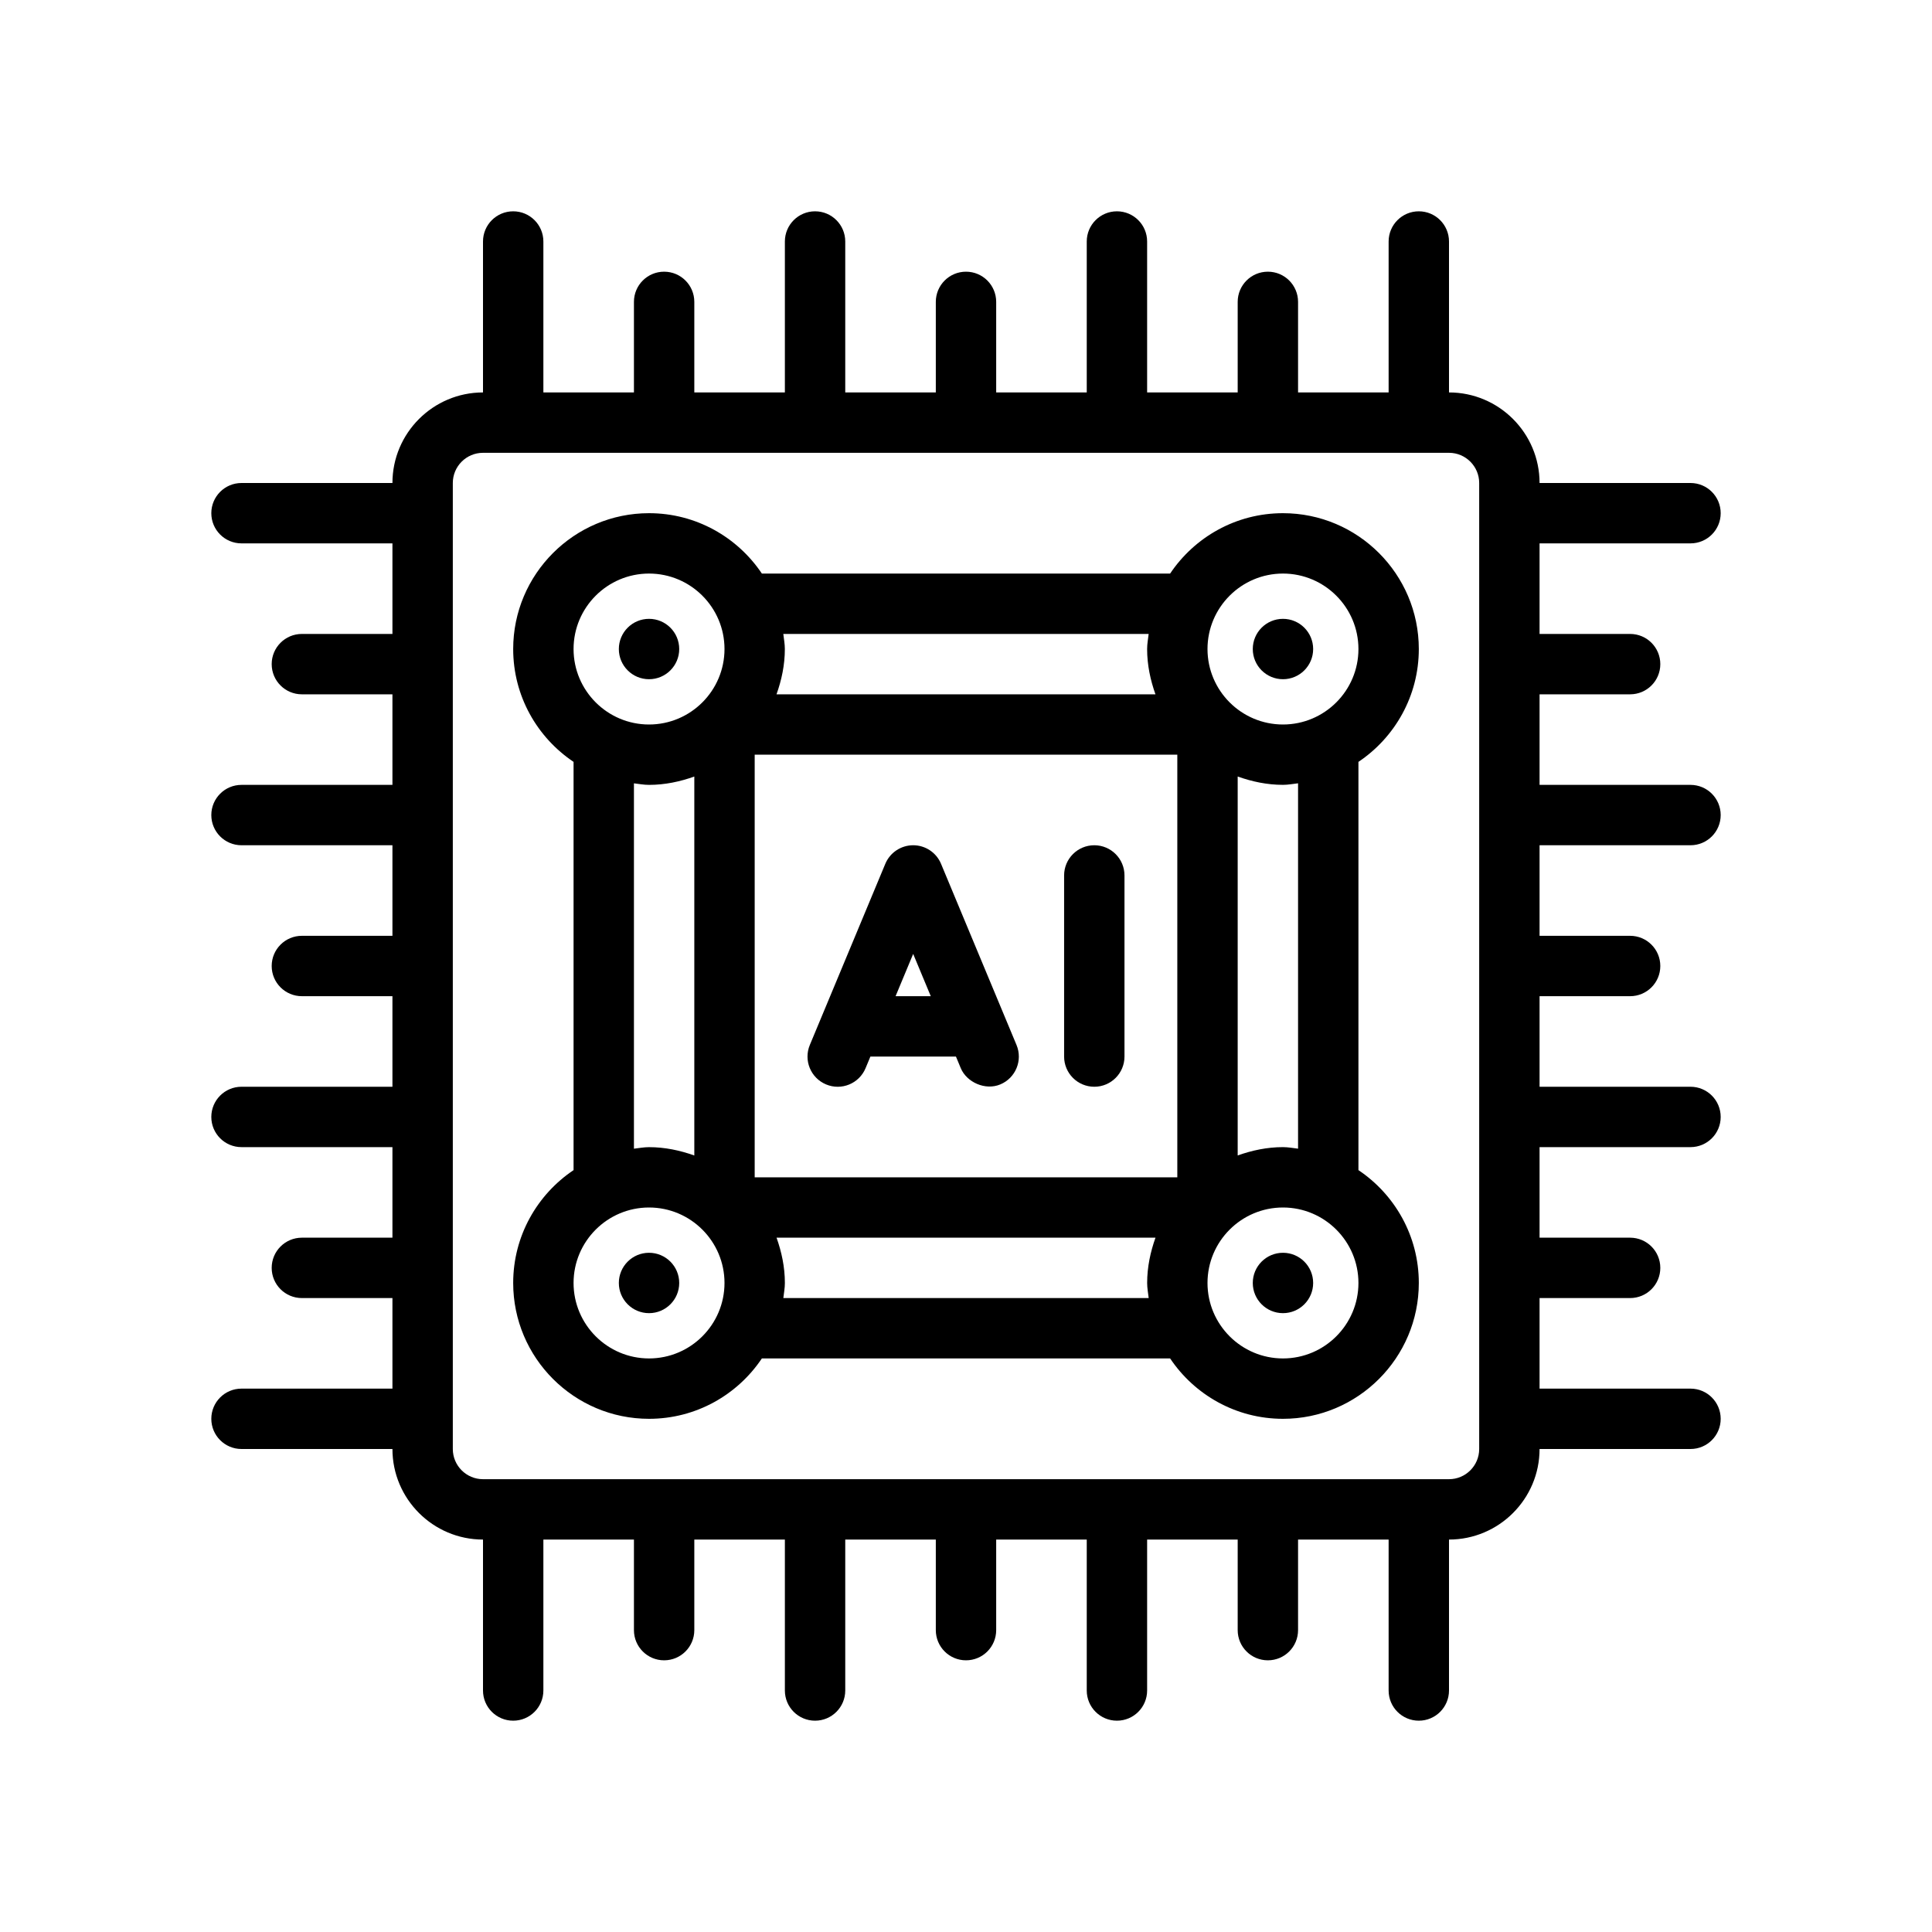 <svg xmlns="http://www.w3.org/2000/svg" id="Outline" viewBox="0 0 64 64"><g><path d="m31.173 28.615c-.155-.373-.52-.615-.923-.615s-.768.243-.923.615l-2.5 6c-.213.51.028 1.095.538 1.308.511.213 1.095-.028 1.308-.538l.16-.385h2.834s.16.383.16.385c.193.463.808.747 1.308.538.51-.212.751-.798.538-1.308zm-1.506 4.385.583-1.4.583 1.4z"></path><path d="m36.25 28c-.553 0-1 .448-1 1v6c0 .552.447 1 1 1s1-.448 1-1v-6c0-.552-.447-1-1-1z"></path><circle cx="21.5" cy="21.5" r="1"></circle><path d="m47 21.5c0-2.481-2.019-4.5-4.5-4.5-1.557 0-2.93.795-3.738 2h-13.524c-.808-1.205-2.182-2-3.738-2-2.481 0-4.5 2.019-4.5 4.5 0 1.557.795 2.93 2 3.738v13.524c-1.205.808-2 2.182-2 3.738 0 2.481 2.019 4.5 4.5 4.5 1.557 0 2.93-.795 3.738-2h13.524c.808 1.205 2.182 2 3.738 2 2.481 0 4.5-2.019 4.5-4.5 0-1.557-.795-2.93-2-3.738v-13.524c1.205-.808 2-2.182 2-3.738zm-4.5-2.5c1.379 0 2.5 1.122 2.5 2.5s-1.121 2.5-2.5 2.5-2.5-1.122-2.5-2.5 1.121-2.5 2.5-2.5zm-17.5 6h14v14h-14zm13.051-4c-.019.166-.051.329-.051.5 0 .528.108 1.028.276 1.5h-12.553c.168-.471.276-.972.276-1.5 0-.171-.032-.334-.051-.5zm-16.551-2c1.379 0 2.5 1.122 2.5 2.5s-1.121 2.5-2.5 2.5-2.5-1.122-2.5-2.5 1.121-2.5 2.5-2.5zm-.5 6.949c.166.019.329.051.5.051.528 0 1.028-.108 1.5-.276v12.553c-.471-.168-.972-.276-1.5-.276-.171 0-.334.032-.5.051zm.5 19.051c-1.379 0-2.5-1.122-2.5-2.5s1.121-2.5 2.5-2.5 2.5 1.122 2.5 2.5-1.121 2.5-2.5 2.5zm4.449-2c.019-.166.051-.329.051-.5 0-.528-.108-1.028-.276-1.5h12.553c-.168.471-.276.972-.276 1.5 0 .171.032.334.051.5zm16.551 2c-1.379 0-2.5-1.122-2.5-2.5s1.121-2.5 2.5-2.5 2.5 1.122 2.5 2.5-1.121 2.5-2.5 2.5zm.5-6.949c-.166-.019-.329-.051-.5-.051-.528 0-1.028.108-1.5.276v-12.553c.471.168.972.276 1.5.276.171 0 .334-.032.5-.051z"></path><circle cx="42.5" cy="21.5" r="1"></circle><circle cx="42.5" cy="42.5" r="1"></circle><circle cx="21.5" cy="42.5" r="1"></circle><path d="m56 28c.553 0 1-.448 1-1s-.447-1-1-1h-5v-3h3c.553 0 1-.448 1-1s-.447-1-1-1h-3v-3h5c.553 0 1-.448 1-1s-.447-1-1-1h-5c0-1.654-1.346-3-3-3v-5c0-.552-.447-1-1-1s-1 .448-1 1v5h-3v-3c0-.552-.447-1-1-1s-1 .448-1 1v3h-3v-5c0-.552-.447-1-1-1s-1 .448-1 1v5h-3v-3c0-.552-.447-1-1-1s-1 .448-1 1v3h-3v-5c0-.552-.447-1-1-1s-1 .448-1 1v5h-3v-3c0-.552-.447-1-1-1s-1 .448-1 1v3h-3v-5c0-.552-.447-1-1-1s-1 .448-1 1v5c-1.654 0-3 1.346-3 3h-5c-.553 0-1 .448-1 1s.447 1 1 1h5v3h-3c-.553 0-1 .448-1 1s.447 1 1 1h3v3h-5c-.553 0-1 .448-1 1s.447 1 1 1h5v3h-3c-.553 0-1 .448-1 1s.447 1 1 1h3v3h-5c-.553 0-1 .448-1 1s.447 1 1 1h5v3h-3c-.553 0-1 .448-1 1s.447 1 1 1h3v3h-5c-.553 0-1 .448-1 1s.447 1 1 1h5c0 1.654 1.346 3 3 3v5c0 .552.447 1 1 1s1-.448 1-1v-5h3v3c0 .552.447 1 1 1s1-.448 1-1v-3h3v5c0 .552.447 1 1 1s1-.448 1-1v-5h3v3c0 .552.447 1 1 1s1-.448 1-1v-3h3v5c0 .552.447 1 1 1s1-.448 1-1v-5h3v3c0 .552.447 1 1 1s1-.448 1-1v-3h3v5c0 .552.447 1 1 1s1-.448 1-1v-5c1.654 0 3-1.346 3-3h5c.553 0 1-.448 1-1s-.447-1-1-1h-5v-3h3c.553 0 1-.448 1-1s-.447-1-1-1h-3v-3h5c.553 0 1-.448 1-1s-.447-1-1-1h-5v-3h3c.553 0 1-.448 1-1s-.447-1-1-1h-3v-3zm-7 20c0 .551-.448 1-1 1h-32c-.552 0-1-.449-1-1v-32c0-.551.448-1 1-1h32c.552 0 1 .449 1 1z"></path></g></svg>